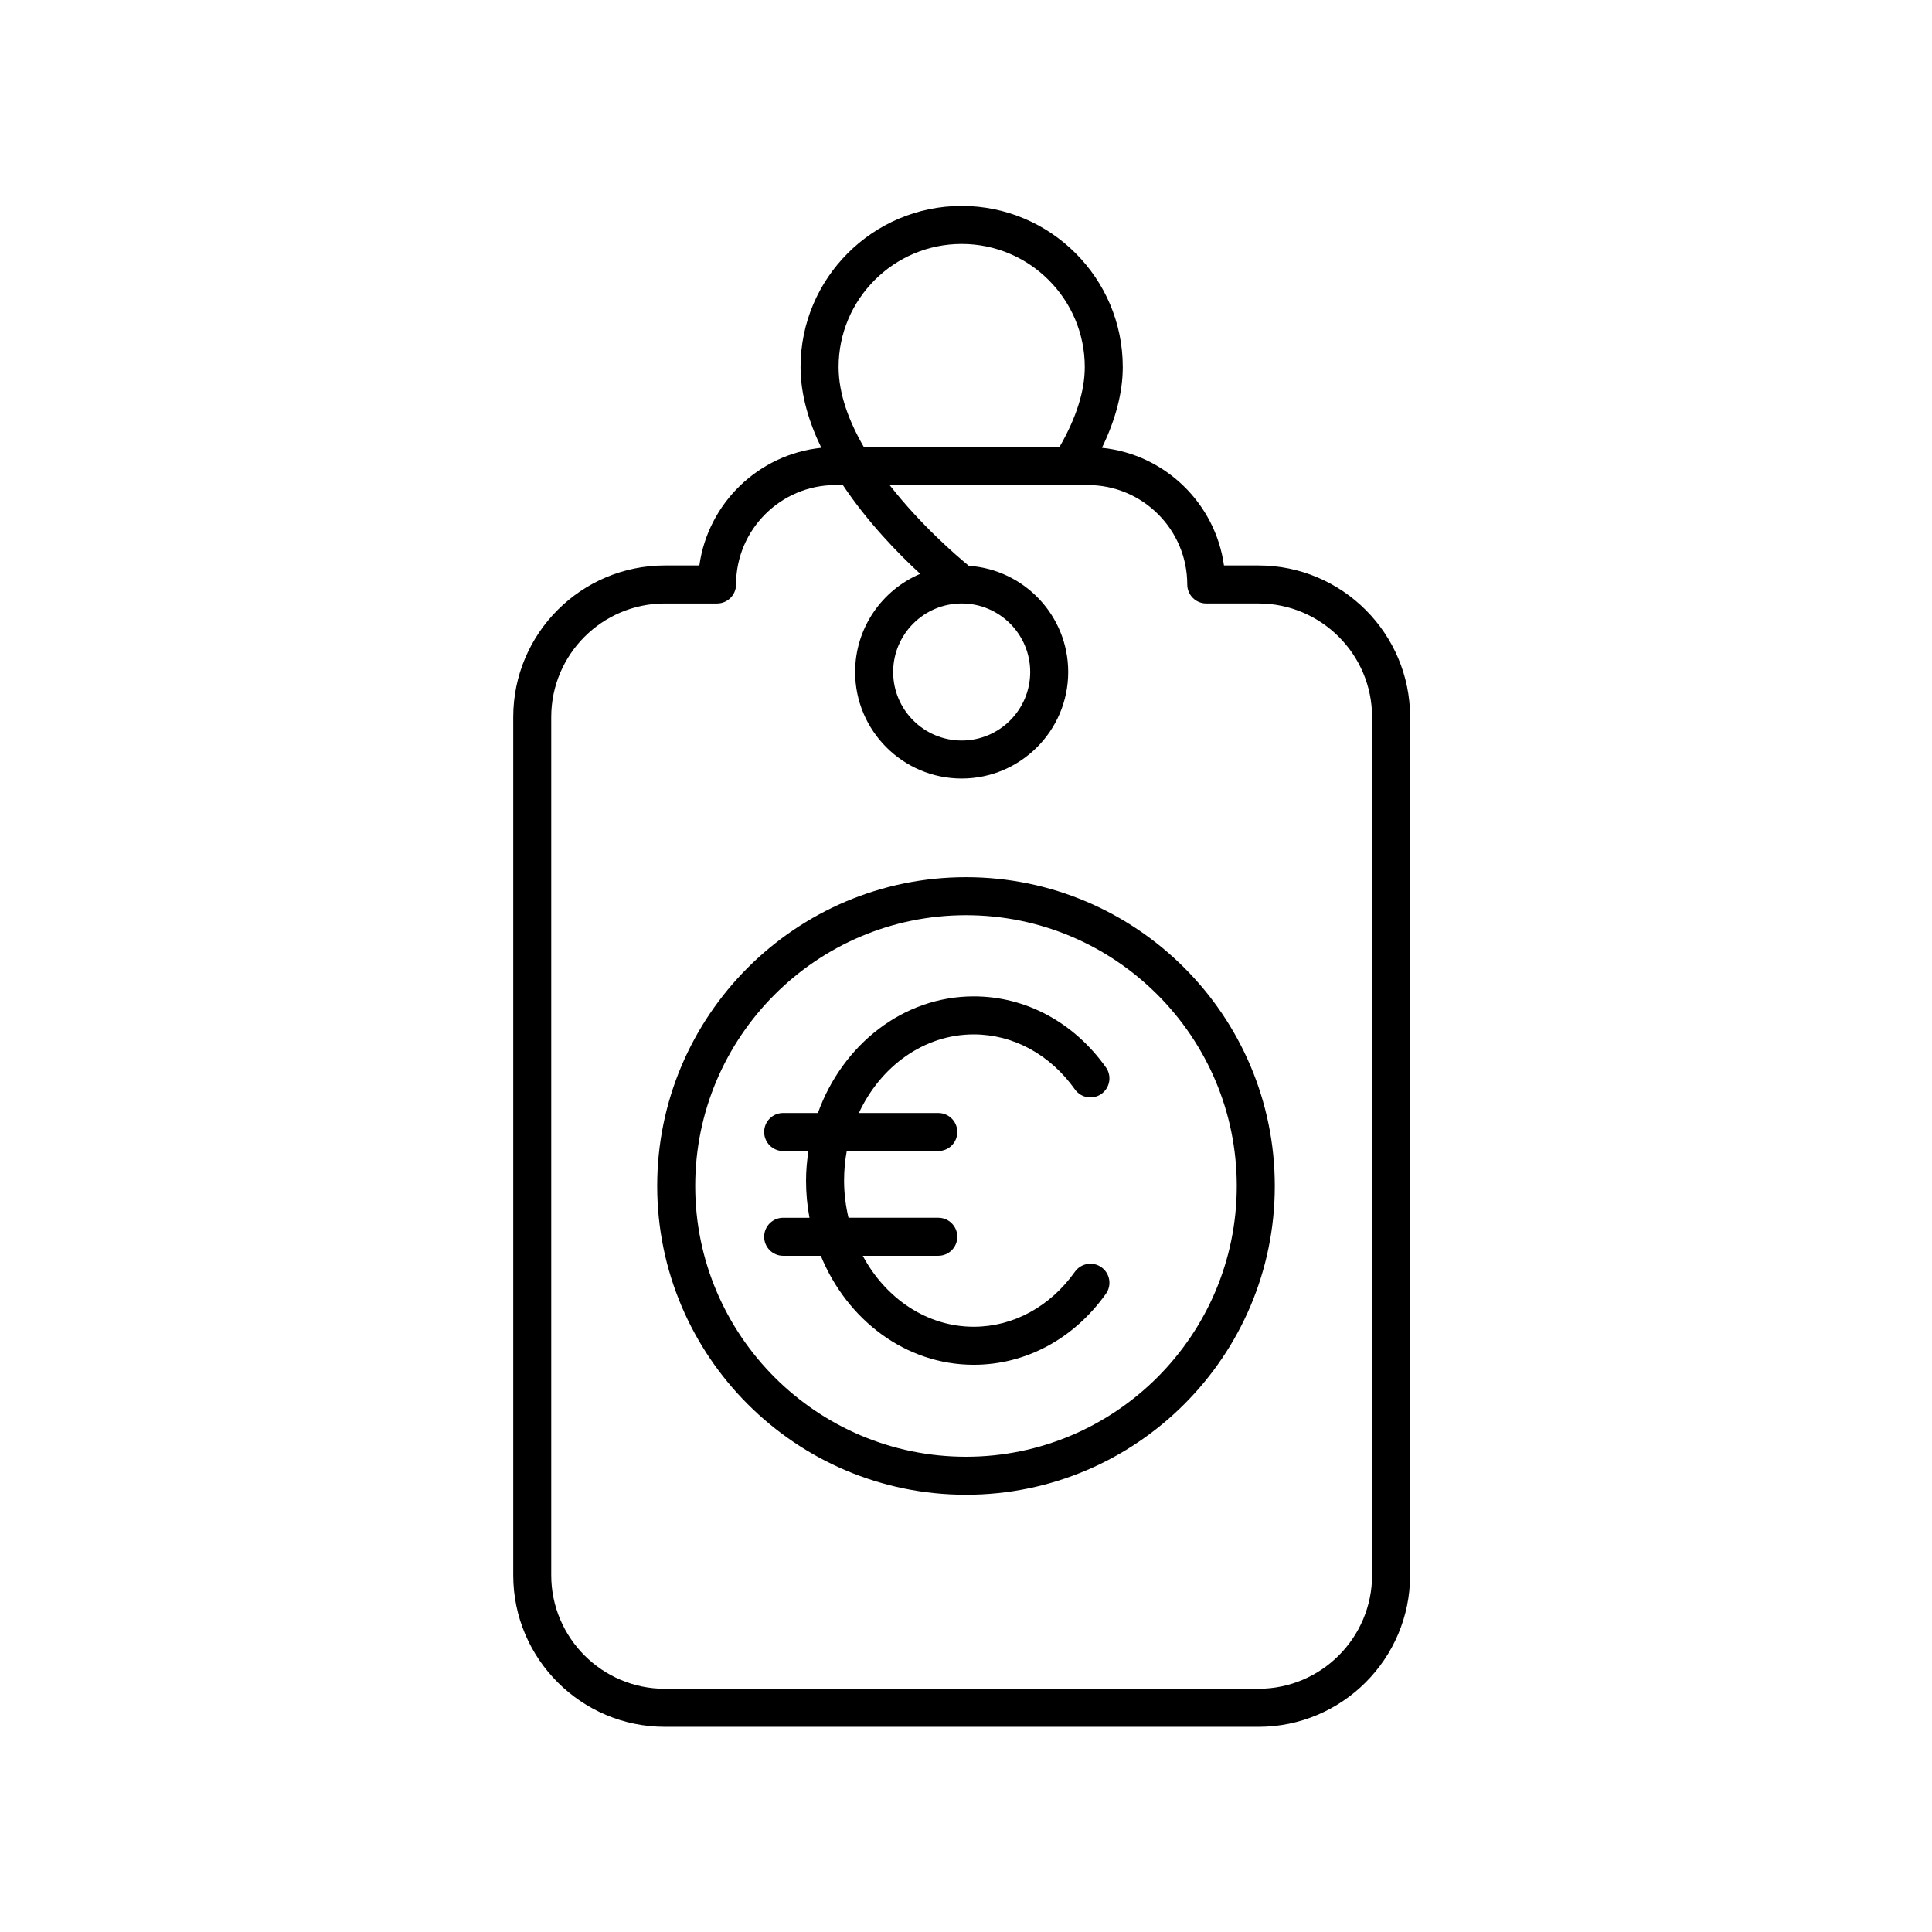 <?xml version="1.0" encoding="UTF-8"?>
<!-- Uploaded to: SVG Repo, www.svgrepo.com, Generator: SVG Repo Mixer Tools -->
<svg fill="#000000" width="800px" height="800px" version="1.1" viewBox="144 144 512 512" xmlns="http://www.w3.org/2000/svg">
 <g>
  <path d="m329.34 293.85h-9.156c-22.148 0-40.172 18.023-40.172 40.176v227.42c0 22.152 18.023 40.176 40.172 40.176h157.34c22.148 0 40.172-18.023 40.172-40.176v-227.42c0-22.152-18.023-40.176-40.172-40.176h-9.156c-2.293-16.492-15.672-29.473-32.34-31.176 3.613-7.465 5.519-14.648 5.519-21.402 0-23.543-19.152-42.699-42.695-42.699-23.543 0-42.695 19.152-42.695 42.699 0 7.324 2.195 14.574 5.508 21.402-16.664 1.711-30.035 14.688-32.328 31.176zm69.516-85.199c17.988 0 32.621 14.633 32.621 32.621 0 6.406-2.289 13.543-6.707 21.199h-51.844c-3.93-6.797-6.688-14.059-6.688-21.199 0-17.988 14.629-32.621 32.617-32.621zm-33.445 63.895h1.957c6.551 9.812 14.602 18.098 20.496 23.531-10.125 4.297-17.246 14.336-17.246 26.008 0 15.57 12.668 28.234 28.234 28.234s28.234-12.668 28.234-28.234c0-14.93-11.656-27.156-26.34-28.141-3.203-2.625-12.711-10.793-20.988-21.398h52.539c14.523 0 26.34 11.816 26.34 26.34 0 2.781 2.254 5.039 5.039 5.039h13.844c16.594 0 30.098 13.504 30.098 30.098v227.42c0 16.594-13.5 30.098-30.098 30.098l-157.34 0.004c-16.594 0-30.098-13.504-30.098-30.098v-227.42c0-16.594 13.5-30.098 30.098-30.098h13.844c2.785 0 5.039-2.254 5.039-5.039 0-14.523 11.82-26.344 26.344-26.344zm51.605 49.539c0 10.012-8.148 18.16-18.16 18.16-10.012 0-18.16-8.148-18.16-18.16 0-10.012 8.148-18.16 18.16-18.16 10.012 0.004 18.16 8.148 18.16 18.16z"/>
  <path d="m351.55 449.03h6.688c-0.379 2.559-0.629 5.16-0.629 7.836 0 3.375 0.312 6.668 0.91 9.852h-6.973c-2.785 0-5.039 2.254-5.039 5.039 0 2.781 2.254 5.039 5.039 5.039h9.977c6.957 16.996 22.488 28.883 40.527 28.883 13.762 0 26.527-6.859 35.031-18.816 1.609-2.266 1.078-5.41-1.191-7.023-2.269-1.617-5.41-1.078-7.027 1.188-6.582 9.262-16.355 14.574-26.812 14.574-12.48 0-23.395-7.559-29.414-18.809h20.02c2.785 0 5.039-2.254 5.039-5.039 0-2.781-2.254-5.039-5.039-5.039h-23.801c-0.738-3.152-1.168-6.441-1.168-9.852 0-2.684 0.246-5.305 0.707-7.836h24.262c2.785 0 5.039-2.254 5.039-5.039 0-2.781-2.254-5.039-5.039-5.039h-21.047c5.746-12.359 17.227-20.824 30.441-20.824 10.461 0 20.23 5.312 26.812 14.574 1.613 2.269 4.762 2.801 7.027 1.188 2.269-1.609 2.801-4.758 1.191-7.023-8.5-11.957-21.27-18.816-35.031-18.816-18.746 0-34.781 12.832-41.301 30.898h-9.203c-2.785 0-5.039 2.254-5.039 5.039 0.008 2.789 2.258 5.047 5.043 5.047z"/>
  <path d="m400 540.12c45.121 0 81.836-36.707 81.836-81.828-0.004-45.121-36.715-81.832-81.836-81.832s-81.836 36.707-81.836 81.828c0 45.125 36.715 81.832 81.836 81.832zm0-153.58c39.566 0 71.758 32.188 71.758 71.754 0 39.562-32.191 71.754-71.758 71.754s-71.758-32.188-71.758-71.754c-0.004-39.566 32.191-71.754 71.758-71.754z"/>
 </g>
</svg>